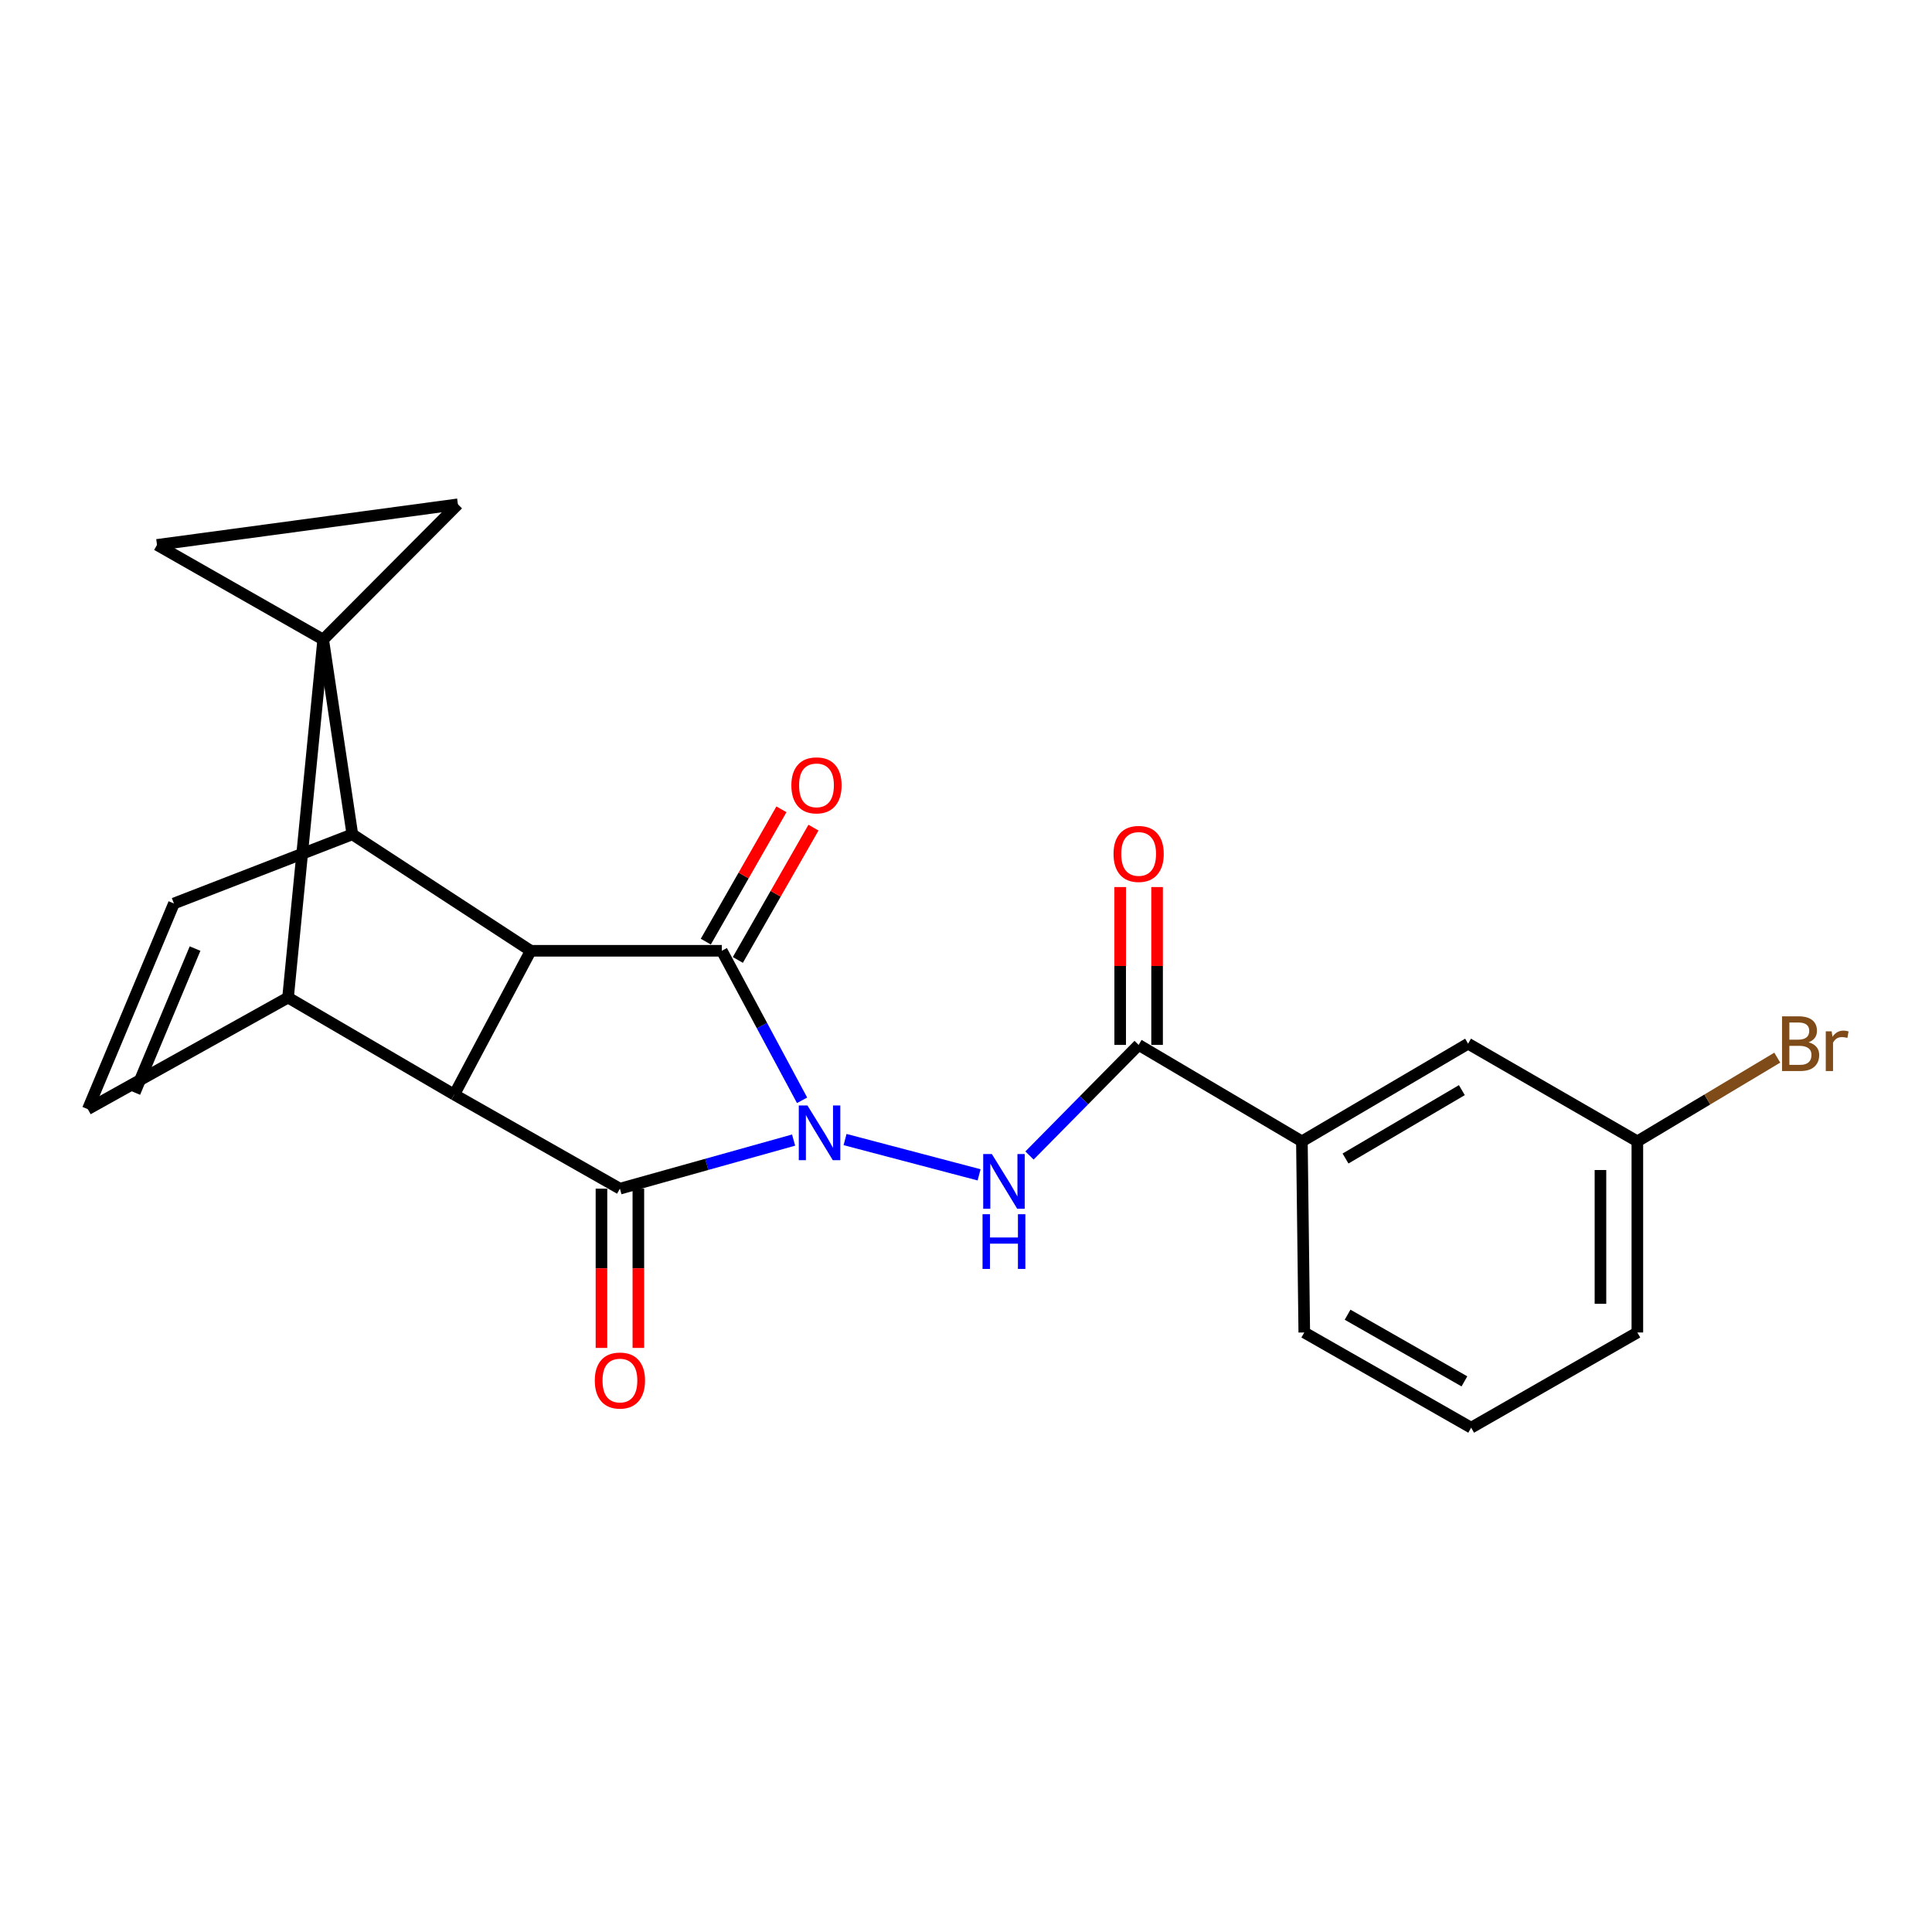 <?xml version='1.0' encoding='iso-8859-1'?>
<svg version='1.1' baseProfile='full'
              xmlns='http://www.w3.org/2000/svg'
                      xmlns:rdkit='http://www.rdkit.org/xml'
                      xmlns:xlink='http://www.w3.org/1999/xlink'
                  xml:space='preserve'
width='1000px' height='1000px' viewBox='0 0 1000 1000'>
<!-- END OF HEADER -->
<rect style='opacity:1.0;fill:#FFFFFF;stroke:none' width='1000' height='1000' x='0' y='0'> </rect>
<path class='bond-1' d='M 410.769,590.104 L 365.817,602.678' style='fill:none;fill-rule:evenodd;stroke:#0000FF;stroke-width:6px;stroke-linecap:butt;stroke-linejoin:miter;stroke-opacity:1' />
<path class='bond-1' d='M 365.817,602.678 L 320.865,615.253' style='fill:none;fill-rule:evenodd;stroke:#000000;stroke-width:6px;stroke-linecap:butt;stroke-linejoin:miter;stroke-opacity:1' />
<path class='bond-2' d='M 415.154,569.516 L 394.382,530.821' style='fill:none;fill-rule:evenodd;stroke:#0000FF;stroke-width:6px;stroke-linecap:butt;stroke-linejoin:miter;stroke-opacity:1' />
<path class='bond-2' d='M 394.382,530.821 L 373.61,492.127' style='fill:none;fill-rule:evenodd;stroke:#000000;stroke-width:6px;stroke-linecap:butt;stroke-linejoin:miter;stroke-opacity:1' />
<path class='bond-7' d='M 437.399,589.828 L 506.778,608.098' style='fill:none;fill-rule:evenodd;stroke:#0000FF;stroke-width:6px;stroke-linecap:butt;stroke-linejoin:miter;stroke-opacity:1' />
<path class='bond-0' d='M 167.286,331.047 L 182.374,431.848' style='fill:none;fill-rule:evenodd;stroke:#000000;stroke-width:6px;stroke-linecap:butt;stroke-linejoin:miter;stroke-opacity:1' />
<path class='bond-8' d='M 167.286,331.047 L 81.266,282.036' style='fill:none;fill-rule:evenodd;stroke:#000000;stroke-width:6px;stroke-linecap:butt;stroke-linejoin:miter;stroke-opacity:1' />
<path class='bond-9' d='M 167.286,331.047 L 237.009,261.027' style='fill:none;fill-rule:evenodd;stroke:#000000;stroke-width:6px;stroke-linecap:butt;stroke-linejoin:miter;stroke-opacity:1' />
<path class='bond-24' d='M 167.286,331.047 L 149.089,516.34' style='fill:none;fill-rule:evenodd;stroke:#000000;stroke-width:6px;stroke-linecap:butt;stroke-linejoin:miter;stroke-opacity:1' />
<path class='bond-3' d='M 320.865,615.253 L 235.12,566.571' style='fill:none;fill-rule:evenodd;stroke:#000000;stroke-width:6px;stroke-linecap:butt;stroke-linejoin:miter;stroke-opacity:1' />
<path class='bond-14' d='M 311.315,615.253 L 311.315,656.468' style='fill:none;fill-rule:evenodd;stroke:#000000;stroke-width:6px;stroke-linecap:butt;stroke-linejoin:miter;stroke-opacity:1' />
<path class='bond-14' d='M 311.315,656.468 L 311.315,697.683' style='fill:none;fill-rule:evenodd;stroke:#FF0000;stroke-width:6px;stroke-linecap:butt;stroke-linejoin:miter;stroke-opacity:1' />
<path class='bond-14' d='M 330.414,615.253 L 330.414,656.468' style='fill:none;fill-rule:evenodd;stroke:#000000;stroke-width:6px;stroke-linecap:butt;stroke-linejoin:miter;stroke-opacity:1' />
<path class='bond-14' d='M 330.414,656.468 L 330.414,697.683' style='fill:none;fill-rule:evenodd;stroke:#FF0000;stroke-width:6px;stroke-linecap:butt;stroke-linejoin:miter;stroke-opacity:1' />
<path class='bond-4' d='M 373.61,492.127 L 274.698,492.127' style='fill:none;fill-rule:evenodd;stroke:#000000;stroke-width:6px;stroke-linecap:butt;stroke-linejoin:miter;stroke-opacity:1' />
<path class='bond-15' d='M 381.901,496.866 L 401.476,462.624' style='fill:none;fill-rule:evenodd;stroke:#000000;stroke-width:6px;stroke-linecap:butt;stroke-linejoin:miter;stroke-opacity:1' />
<path class='bond-15' d='M 401.476,462.624 L 421.052,428.382' style='fill:none;fill-rule:evenodd;stroke:#FF0000;stroke-width:6px;stroke-linecap:butt;stroke-linejoin:miter;stroke-opacity:1' />
<path class='bond-15' d='M 365.32,487.387 L 384.895,453.145' style='fill:none;fill-rule:evenodd;stroke:#000000;stroke-width:6px;stroke-linecap:butt;stroke-linejoin:miter;stroke-opacity:1' />
<path class='bond-15' d='M 384.895,453.145 L 404.471,418.903' style='fill:none;fill-rule:evenodd;stroke:#FF0000;stroke-width:6px;stroke-linecap:butt;stroke-linejoin:miter;stroke-opacity:1' />
<path class='bond-6' d='M 235.12,566.571 L 149.089,516.34' style='fill:none;fill-rule:evenodd;stroke:#000000;stroke-width:6px;stroke-linecap:butt;stroke-linejoin:miter;stroke-opacity:1' />
<path class='bond-23' d='M 235.12,566.571 L 274.698,492.127' style='fill:none;fill-rule:evenodd;stroke:#000000;stroke-width:6px;stroke-linecap:butt;stroke-linejoin:miter;stroke-opacity:1' />
<path class='bond-5' d='M 274.698,492.127 L 182.374,431.848' style='fill:none;fill-rule:evenodd;stroke:#000000;stroke-width:6px;stroke-linecap:butt;stroke-linejoin:miter;stroke-opacity:1' />
<path class='bond-10' d='M 182.374,431.848 L 90.03,467.638' style='fill:none;fill-rule:evenodd;stroke:#000000;stroke-width:6px;stroke-linecap:butt;stroke-linejoin:miter;stroke-opacity:1' />
<path class='bond-11' d='M 149.089,516.34 L 45.455,574.105' style='fill:none;fill-rule:evenodd;stroke:#000000;stroke-width:6px;stroke-linecap:butt;stroke-linejoin:miter;stroke-opacity:1' />
<path class='bond-12' d='M 532.866,598.088 L 561.111,569.464' style='fill:none;fill-rule:evenodd;stroke:#0000FF;stroke-width:6px;stroke-linecap:butt;stroke-linejoin:miter;stroke-opacity:1' />
<path class='bond-12' d='M 561.111,569.464 L 589.356,540.84' style='fill:none;fill-rule:evenodd;stroke:#000000;stroke-width:6px;stroke-linecap:butt;stroke-linejoin:miter;stroke-opacity:1' />
<path class='bond-26' d='M 81.266,282.036 L 237.009,261.027' style='fill:none;fill-rule:evenodd;stroke:#000000;stroke-width:6px;stroke-linecap:butt;stroke-linejoin:miter;stroke-opacity:1' />
<path class='bond-25' d='M 90.03,467.638 L 45.455,574.105' style='fill:none;fill-rule:evenodd;stroke:#000000;stroke-width:6px;stroke-linecap:butt;stroke-linejoin:miter;stroke-opacity:1' />
<path class='bond-25' d='M 100.961,490.984 L 69.758,565.511' style='fill:none;fill-rule:evenodd;stroke:#000000;stroke-width:6px;stroke-linecap:butt;stroke-linejoin:miter;stroke-opacity:1' />
<path class='bond-13' d='M 589.356,540.84 L 673.86,590.763' style='fill:none;fill-rule:evenodd;stroke:#000000;stroke-width:6px;stroke-linecap:butt;stroke-linejoin:miter;stroke-opacity:1' />
<path class='bond-16' d='M 598.906,540.84 L 598.906,499.99' style='fill:none;fill-rule:evenodd;stroke:#000000;stroke-width:6px;stroke-linecap:butt;stroke-linejoin:miter;stroke-opacity:1' />
<path class='bond-16' d='M 598.906,499.99 L 598.906,459.14' style='fill:none;fill-rule:evenodd;stroke:#FF0000;stroke-width:6px;stroke-linecap:butt;stroke-linejoin:miter;stroke-opacity:1' />
<path class='bond-16' d='M 579.807,540.84 L 579.807,499.99' style='fill:none;fill-rule:evenodd;stroke:#000000;stroke-width:6px;stroke-linecap:butt;stroke-linejoin:miter;stroke-opacity:1' />
<path class='bond-16' d='M 579.807,499.99 L 579.807,459.14' style='fill:none;fill-rule:evenodd;stroke:#FF0000;stroke-width:6px;stroke-linecap:butt;stroke-linejoin:miter;stroke-opacity:1' />
<path class='bond-17' d='M 673.86,590.763 L 759.88,540.204' style='fill:none;fill-rule:evenodd;stroke:#000000;stroke-width:6px;stroke-linecap:butt;stroke-linejoin:miter;stroke-opacity:1' />
<path class='bond-17' d='M 696.441,599.645 L 756.655,564.253' style='fill:none;fill-rule:evenodd;stroke:#000000;stroke-width:6px;stroke-linecap:butt;stroke-linejoin:miter;stroke-opacity:1' />
<path class='bond-20' d='M 673.86,590.763 L 675.09,689.687' style='fill:none;fill-rule:evenodd;stroke:#000000;stroke-width:6px;stroke-linecap:butt;stroke-linejoin:miter;stroke-opacity:1' />
<path class='bond-18' d='M 759.88,540.204 L 847.492,590.763' style='fill:none;fill-rule:evenodd;stroke:#000000;stroke-width:6px;stroke-linecap:butt;stroke-linejoin:miter;stroke-opacity:1' />
<path class='bond-19' d='M 847.492,590.763 L 883.703,569.098' style='fill:none;fill-rule:evenodd;stroke:#000000;stroke-width:6px;stroke-linecap:butt;stroke-linejoin:miter;stroke-opacity:1' />
<path class='bond-19' d='M 883.703,569.098 L 919.914,547.433' style='fill:none;fill-rule:evenodd;stroke:#7F4C19;stroke-width:6px;stroke-linecap:butt;stroke-linejoin:miter;stroke-opacity:1' />
<path class='bond-27' d='M 847.492,590.763 L 847.492,689.687' style='fill:none;fill-rule:evenodd;stroke:#000000;stroke-width:6px;stroke-linecap:butt;stroke-linejoin:miter;stroke-opacity:1' />
<path class='bond-27' d='M 828.393,605.602 L 828.393,674.848' style='fill:none;fill-rule:evenodd;stroke:#000000;stroke-width:6px;stroke-linecap:butt;stroke-linejoin:miter;stroke-opacity:1' />
<path class='bond-21' d='M 675.09,689.687 L 761.472,738.973' style='fill:none;fill-rule:evenodd;stroke:#000000;stroke-width:6px;stroke-linecap:butt;stroke-linejoin:miter;stroke-opacity:1' />
<path class='bond-21' d='M 697.513,680.491 L 757.98,714.991' style='fill:none;fill-rule:evenodd;stroke:#000000;stroke-width:6px;stroke-linecap:butt;stroke-linejoin:miter;stroke-opacity:1' />
<path class='bond-22' d='M 761.472,738.973 L 847.492,689.687' style='fill:none;fill-rule:evenodd;stroke:#000000;stroke-width:6px;stroke-linecap:butt;stroke-linejoin:miter;stroke-opacity:1' />
<path  class='atom-0' d='M 417.931 572.189
L 427.211 587.189
Q 428.131 588.669, 429.611 591.349
Q 431.091 594.029, 431.171 594.189
L 431.171 572.189
L 434.931 572.189
L 434.931 600.509
L 431.051 600.509
L 421.091 584.109
Q 419.931 582.189, 418.691 579.989
Q 417.491 577.789, 417.131 577.109
L 417.131 600.509
L 413.451 600.509
L 413.451 572.189
L 417.931 572.189
' fill='#0000FF'/>
<path  class='atom-8' d='M 513.384 597.326
L 522.664 612.326
Q 523.584 613.806, 525.064 616.486
Q 526.544 619.166, 526.624 619.326
L 526.624 597.326
L 530.384 597.326
L 530.384 625.646
L 526.504 625.646
L 516.544 609.246
Q 515.384 607.326, 514.144 605.126
Q 512.944 602.926, 512.584 602.246
L 512.584 625.646
L 508.904 625.646
L 508.904 597.326
L 513.384 597.326
' fill='#0000FF'/>
<path  class='atom-8' d='M 508.564 628.478
L 512.404 628.478
L 512.404 640.518
L 526.884 640.518
L 526.884 628.478
L 530.724 628.478
L 530.724 656.798
L 526.884 656.798
L 526.884 643.718
L 512.404 643.718
L 512.404 656.798
L 508.564 656.798
L 508.564 628.478
' fill='#0000FF'/>
<path  class='atom-15' d='M 307.865 714.564
Q 307.865 707.764, 311.225 703.964
Q 314.585 700.164, 320.865 700.164
Q 327.145 700.164, 330.505 703.964
Q 333.865 707.764, 333.865 714.564
Q 333.865 721.444, 330.465 725.364
Q 327.065 729.244, 320.865 729.244
Q 314.625 729.244, 311.225 725.364
Q 307.865 721.484, 307.865 714.564
M 320.865 726.044
Q 325.185 726.044, 327.505 723.164
Q 329.865 720.244, 329.865 714.564
Q 329.865 709.004, 327.505 706.204
Q 325.185 703.364, 320.865 703.364
Q 316.545 703.364, 314.185 706.164
Q 311.865 708.964, 311.865 714.564
Q 311.865 720.284, 314.185 723.164
Q 316.545 726.044, 320.865 726.044
' fill='#FF0000'/>
<path  class='atom-16' d='M 409.61 406.494
Q 409.61 399.694, 412.97 395.894
Q 416.33 392.094, 422.61 392.094
Q 428.89 392.094, 432.25 395.894
Q 435.61 399.694, 435.61 406.494
Q 435.61 413.374, 432.21 417.294
Q 428.81 421.174, 422.61 421.174
Q 416.37 421.174, 412.97 417.294
Q 409.61 413.414, 409.61 406.494
M 422.61 417.974
Q 426.93 417.974, 429.25 415.094
Q 431.61 412.174, 431.61 406.494
Q 431.61 400.934, 429.25 398.134
Q 426.93 395.294, 422.61 395.294
Q 418.29 395.294, 415.93 398.094
Q 413.61 400.894, 413.61 406.494
Q 413.61 412.214, 415.93 415.094
Q 418.29 417.974, 422.61 417.974
' fill='#FF0000'/>
<path  class='atom-17' d='M 576.356 441.987
Q 576.356 435.187, 579.716 431.387
Q 583.076 427.587, 589.356 427.587
Q 595.636 427.587, 598.996 431.387
Q 602.356 435.187, 602.356 441.987
Q 602.356 448.867, 598.956 452.787
Q 595.556 456.667, 589.356 456.667
Q 583.116 456.667, 579.716 452.787
Q 576.356 448.907, 576.356 441.987
M 589.356 453.467
Q 593.676 453.467, 595.996 450.587
Q 598.356 447.667, 598.356 441.987
Q 598.356 436.427, 595.996 433.627
Q 593.676 430.787, 589.356 430.787
Q 585.036 430.787, 582.676 433.587
Q 580.356 436.387, 580.356 441.987
Q 580.356 447.707, 582.676 450.587
Q 585.036 453.467, 589.356 453.467
' fill='#FF0000'/>
<path  class='atom-20' d='M 936.135 539.484
Q 938.855 540.244, 940.215 541.924
Q 941.615 543.564, 941.615 546.004
Q 941.615 549.924, 939.095 552.164
Q 936.615 554.364, 931.895 554.364
L 922.375 554.364
L 922.375 526.044
L 930.735 526.044
Q 935.575 526.044, 938.015 528.004
Q 940.455 529.964, 940.455 533.564
Q 940.455 537.844, 936.135 539.484
M 926.175 529.244
L 926.175 538.124
L 930.735 538.124
Q 933.535 538.124, 934.975 537.004
Q 936.455 535.844, 936.455 533.564
Q 936.455 529.244, 930.735 529.244
L 926.175 529.244
M 931.895 551.164
Q 934.655 551.164, 936.135 549.844
Q 937.615 548.524, 937.615 546.004
Q 937.615 543.684, 935.975 542.524
Q 934.375 541.324, 931.295 541.324
L 926.175 541.324
L 926.175 551.164
L 931.895 551.164
' fill='#7F4C19'/>
<path  class='atom-20' d='M 948.055 533.804
L 948.495 536.644
Q 950.655 533.444, 954.175 533.444
Q 955.295 533.444, 956.815 533.844
L 956.215 537.204
Q 954.495 536.804, 953.535 536.804
Q 951.855 536.804, 950.735 537.484
Q 949.655 538.124, 948.775 539.684
L 948.775 554.364
L 945.015 554.364
L 945.015 533.804
L 948.055 533.804
' fill='#7F4C19'/>
</svg>
